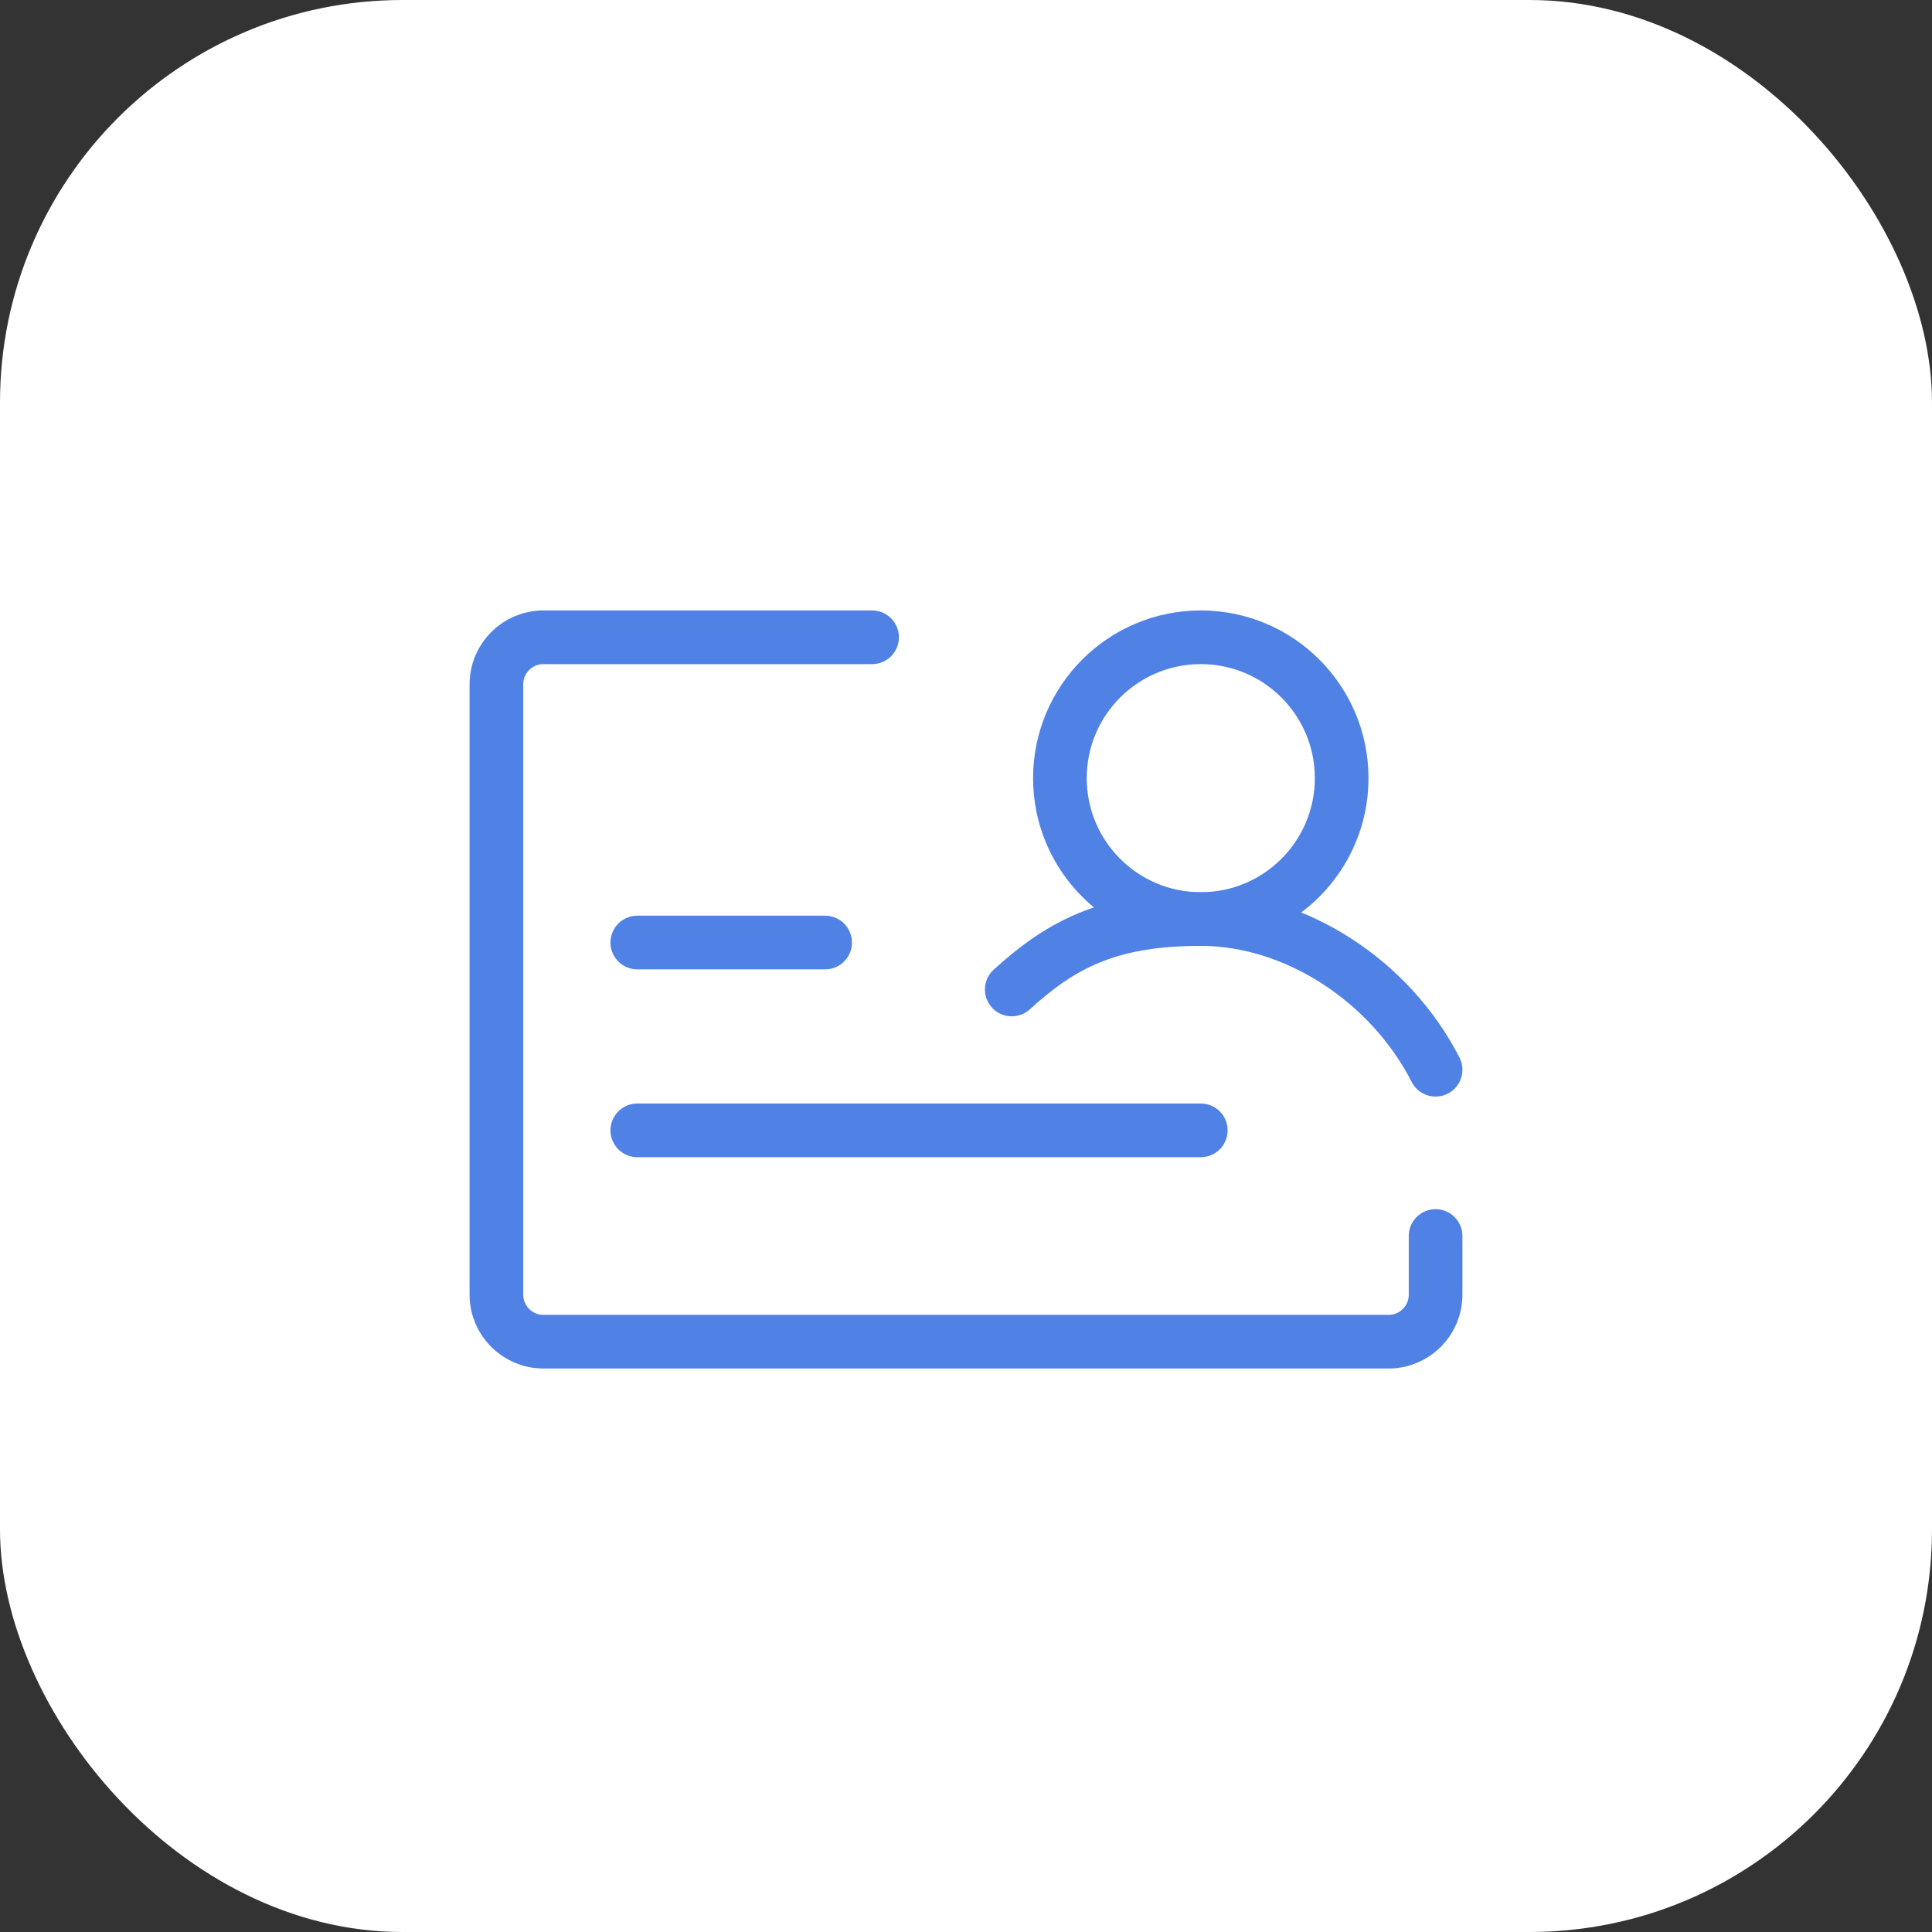 <svg width="72" height="72" viewBox="0 0 72 72" fill="none" xmlns="http://www.w3.org/2000/svg">
<rect x="0" y="0" width="72" height="72" fill="#333333" stroke="none"/>
<rect width="72" height="72" rx="15" fill="white"/>
<path d="M32.5 23.75H20.25C19.284 23.75 18.5 24.534 18.5 25.5V48.25C18.5 49.217 19.284 50 20.25 50H51.75C52.717 50 53.5 49.217 53.5 48.25V46.062" stroke="#5082E6" stroke-width="2" stroke-linecap="round" stroke-linejoin="round"/>
<path d="M23.75 35.125H30.75" stroke="#5082E6" stroke-width="2" stroke-linecap="round"/>
<path d="M23.75 42.125H44.75" stroke="#5082E6" stroke-width="2" stroke-linecap="round"/>
<path d="M44.75 34.25C47.65 34.25 50 31.899 50 29C50 26.101 47.65 23.75 44.75 23.75C41.85 23.75 39.5 26.101 39.5 29C39.5 31.899 41.85 34.25 44.75 34.25Z" stroke="#5082E6" stroke-width="2" stroke-linecap="round" stroke-linejoin="round"/>
<path d="M53.5 39.866C51.791 36.527 48.25 34.25 44.75 34.25C41.25 34.25 39.506 35.241 37.706 36.875" stroke="#5082E6" stroke-width="2" stroke-linecap="round" stroke-linejoin="round"/>
</svg>
